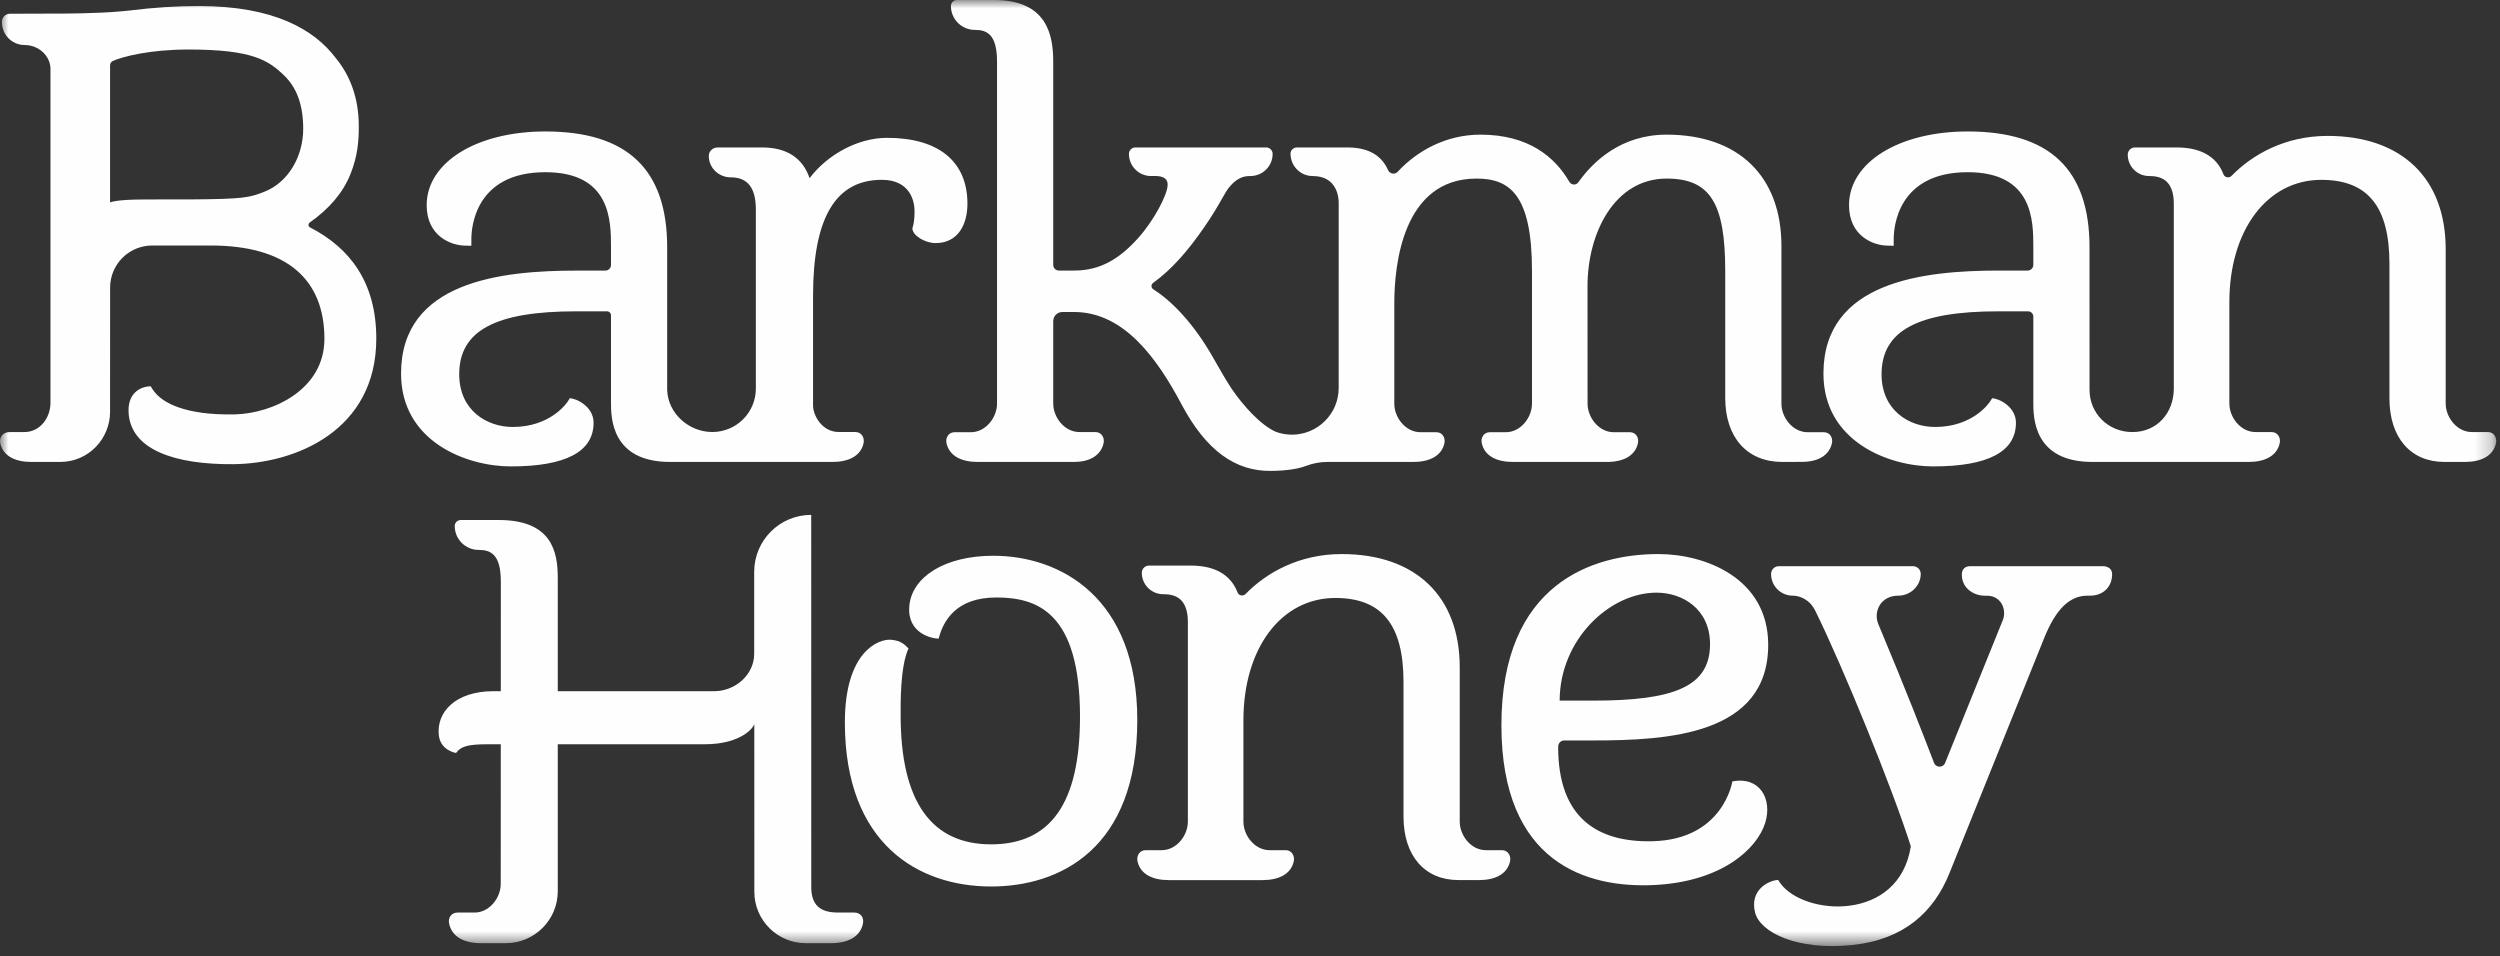 <?xml version="1.0" encoding="UTF-8"?>
<svg width="149px" height="57px" viewBox="0 0 149 57" version="1.1" xmlns="http://www.w3.org/2000/svg" xmlns:xlink="http://www.w3.org/1999/xlink">
    <rect x="0" y="0" width="149" height="57" fill="#333333" stroke="none"/>
    <!-- Generator: Sketch 43.1 (39012) - http://www.bohemiancoding.com/sketch -->
    <title>barkman logo</title>
    <desc>Created with Sketch.</desc>
    <defs>
        <polygon id="path-1" points="0 0 0 56.386 148.776 56.386 148.776 0 5.92100701e-20 0"></polygon>
    </defs>
    <g id="About" stroke="none" stroke-width="1" fill="none" fill-rule="evenodd">
        <g id="1440---About" transform="translate(-645, -2622)">
            <g id="backed-by-barkman" transform="translate(0, 2089)">
                <g id="barkman-logo" transform="translate(645, 533)">
                    <mask id="mask-2" fill="white">
                        <use xlink:href="#path-1"></use>
                    </mask>
                    <g id="Clip-2"></g>
                    <path d="M18.483,13.556 C18.365,13.496 18.355,13.336 18.463,13.26 C19.626,12.445 20.456,11.469 20.892,10.365 C21.329,9.261 21.384,8.367 21.384,7.534 C21.384,5.77 20.826,4.441 19.993,3.436 C18.728,1.77 16.336,0.36 11.866,0.36 C10.494,0.36 9.166,0.446 7.692,0.63 L7.245,0.673 C5.758,0.816 3.476,0.81 3.476,0.81 L0.592,0.819 C0.327,0.819 0.113,1.037 0.113,1.305 L0.113,1.317 C0.113,2.077 0.72,2.683 1.469,2.683 C2.331,2.683 3.008,3.363 3.008,4.096 L3.008,24.011 C3.008,24.88 2.402,25.751 1.454,25.751 L0.572,25.751 C0.189,25.751 -0.072,26.061 0.017,26.434 C0.199,27.2 0.937,27.532 1.869,27.532 L3.579,27.532 C5.311,27.532 6.56,26.116 6.56,24.551 L6.563,17.14 C6.563,15.755 7.687,14.632 9.072,14.632 L12.556,14.632 C17.137,14.632 19.335,16.685 19.335,20.195 C19.335,23.234 16.237,24.646 13.999,24.697 C10.915,24.766 9.751,23.933 9.351,23.52 C9.09,23.249 8.984,23.022 8.984,23.022 C8.469,23.022 7.631,23.347 7.661,24.51 C7.724,26.826 10.47,27.695 13.91,27.665 C17.602,27.631 22.427,25.671 22.427,20.178 C22.427,16.782 20.81,14.756 18.483,13.556 L18.483,13.556 Z M15.747,11.432 C14.848,11.783 14.509,11.865 11.308,11.885 C10.861,11.874 8.968,11.89 8.535,11.89 C6.884,11.89 6.56,12.065 6.56,12.065 L6.56,3.918 C6.56,3.781 6.626,3.679 6.716,3.638 C7.306,3.375 8.912,2.951 11.236,2.951 C15.053,2.951 16.01,3.593 16.967,4.53 C17.682,5.24 18.071,6.239 18.071,7.677 C18.071,9.332 17.178,10.875 15.747,11.432 L15.747,11.432 Z M50.994,25.749 C51.339,25.749 51.544,26.084 51.467,26.422 C51.291,27.197 50.55,27.532 49.613,27.532 L39.939,27.532 C36.415,27.532 36.415,24.858 36.415,23.98 L36.415,18.788 C36.415,18.66 36.31,18.555 36.182,18.555 L34.331,18.555 C29.518,18.555 27.369,19.712 27.369,22.305 C27.369,24.464 29.021,25.447 30.556,25.447 C32.845,25.447 33.803,23.982 33.844,23.92 L33.959,23.737 C34.344,23.737 35.378,24.229 35.378,25.196 C35.378,26.922 33.718,27.798 30.442,27.798 C27.815,27.798 23.903,26.326 23.903,22.267 C23.903,16.765 29.877,16.128 34.371,16.128 L36.08,16.128 C36.263,16.128 36.415,15.976 36.415,15.791 L36.415,14.735 C36.415,13.173 36.415,10.263 32.502,10.263 C28.306,10.263 28.093,13.578 28.093,14.243 L28.093,14.648 L27.687,14.638 C26.906,14.622 25.43,14.096 25.43,12.225 C25.43,9.682 28.403,7.835 32.502,7.835 C37.389,7.835 39.763,10.093 39.763,14.735 L39.763,23.232 C39.801,24.627 41.046,25.748 42.454,25.748 C43.888,25.748 45.049,24.589 45.049,23.16 L45.049,12.493 C45.049,11.197 44.566,10.569 43.551,10.569 C42.828,10.569 42.244,9.999 42.244,9.298 C42.244,9.015 42.479,8.788 42.768,8.788 L45.429,8.788 C46.884,8.788 47.844,9.415 48.252,10.618 C49.325,9.2 51.145,8.215 52.864,8.215 C55.934,8.215 57.659,9.619 57.659,12.143 C57.659,13.35 57.119,14.488 55.76,14.488 C55.118,14.488 54.377,14.029 54.377,13.602 C54.377,13.602 54.508,13.313 54.508,12.577 C54.508,12.034 54.273,10.717 52.558,10.717 C49.798,10.717 48.458,12.985 48.458,17.626 L48.458,24.169 C48.458,24.724 48.959,25.749 50.005,25.749 L50.994,25.749 Z M73.336,11.071 C72.961,11.472 72.792,12.063 71.787,13.521 C70.782,14.979 69.824,16.068 68.723,16.863 C68.593,16.959 68.598,17.153 68.735,17.239 C69.739,17.877 71.118,19.176 72.41,21.504 C72.773,22.158 73.105,22.71 73.414,23.181 C74.082,24.159 75.122,25.333 76.047,25.739 C76.344,25.846 76.661,25.907 76.993,25.907 C78.534,25.907 79.785,24.662 79.785,23.125 L79.786,12.073 C79.786,11.81 79.714,10.492 78.238,10.492 C77.503,10.492 76.915,9.893 76.915,9.156 C76.915,8.949 77.094,8.788 77.301,8.788 L80.299,8.788 C81.7,8.788 82.39,9.375 82.724,10.131 C82.826,10.365 83.13,10.425 83.302,10.238 C84.428,9.016 86.158,8.025 88.233,8.025 C91.111,8.025 92.679,9.365 93.531,10.834 C93.648,11.038 93.932,11.055 94.068,10.865 C94.955,9.616 96.62,8.025 99.33,8.025 C103.616,8.025 106.173,10.505 106.173,14.66 L106.173,24.056 C106.173,24.887 106.849,25.76 107.732,25.76 L108.707,25.76 C109.055,25.76 109.259,26.084 109.182,26.422 C109.035,27.075 108.451,27.528 107.394,27.528 L106.226,27.532 C104.114,27.532 102.824,26.058 102.824,23.714 L102.824,16.144 C102.824,12.083 101.911,10.643 99.33,10.643 C96.235,10.643 94.616,13.87 94.616,17.057 L94.619,24.056 C94.619,24.887 95.295,25.76 96.177,25.76 L97.146,25.76 C97.494,25.76 97.699,26.084 97.62,26.422 C97.454,27.161 96.773,27.501 95.899,27.532 L90.17,27.532 C89.232,27.532 88.491,27.197 88.315,26.422 C88.237,26.084 88.443,25.76 88.791,25.76 L89.748,25.76 C90.63,25.76 91.306,24.887 91.306,24.056 L91.306,16.145 C91.306,11.61 89.985,10.643 88.003,10.643 C83.577,10.643 83.1,15.847 83.1,18.082 L83.1,24.056 C83.1,24.887 83.774,25.76 84.658,25.76 L85.612,25.76 C85.957,25.76 86.164,26.084 86.085,26.422 C85.91,27.197 85.169,27.532 84.233,27.532 L79.089,27.532 C78.665,27.532 78.247,27.615 77.851,27.764 C77.35,27.953 76.663,28.056 75.751,28.066 C73.636,28.091 71.89,26.866 70.422,24.102 C68.96,21.348 66.981,18.595 64.013,18.595 L63.318,18.595 C63.017,18.595 62.772,18.839 62.772,19.141 L62.772,24.046 C62.772,24.879 63.448,25.751 64.331,25.751 L65.296,25.751 C65.643,25.751 65.85,26.084 65.772,26.422 C65.602,27.168 64.909,27.532 64.022,27.532 L58.268,27.532 C57.332,27.532 56.59,27.197 56.414,26.422 C56.337,26.084 56.542,25.76 56.889,25.76 L57.865,25.76 C58.747,25.76 59.423,24.887 59.423,24.056 L59.423,3.667 C59.423,2.009 58.788,1.782 58.102,1.782 C57.314,1.782 56.673,1.142 56.675,0.354 C56.676,0.158 56.838,0 57.035,0 L59.245,0 C62.407,0 62.772,2.093 62.772,3.667 L62.772,15.785 C62.772,15.975 62.925,16.126 63.115,16.126 L64.013,16.126 C65.587,16.126 66.732,15.423 67.853,14.167 C68.777,13.135 69.592,11.59 69.592,11.009 C69.592,10.707 69.418,10.505 68.893,10.489 C68.809,10.49 68.713,10.493 68.601,10.492 C67.874,10.492 67.284,9.9 67.284,9.172 C67.284,8.96 67.457,8.788 67.668,8.788 L75.464,8.788 C75.677,8.788 75.849,8.96 75.849,9.172 C75.849,9.902 75.254,10.492 74.523,10.492 C74.215,10.492 73.808,10.537 73.336,11.071 L73.336,11.071 Z M147.321,25.751 L148.285,25.751 C148.632,25.751 148.837,26.084 148.76,26.422 C148.584,27.197 147.843,27.532 146.906,27.532 L145.683,27.531 C143.666,27.531 142.411,26.074 142.411,23.75 L142.411,15.724 C142.411,12.309 141.119,10.719 138.348,10.719 C135.122,10.719 132.87,13.716 132.87,18.008 L132.87,24.047 C132.87,24.879 133.546,25.751 134.429,25.751 L135.394,25.751 C135.741,25.751 135.948,26.084 135.869,26.422 C135.694,27.197 134.952,27.532 134.015,27.532 L124.711,27.532 C121.186,27.532 121.186,24.858 121.186,23.98 L121.186,18.87 C121.186,18.697 121.045,18.555 120.872,18.555 L119.102,18.555 C114.289,18.555 112.141,19.712 112.141,22.305 C112.141,24.464 113.793,25.447 115.328,25.447 C117.616,25.447 118.575,23.982 118.615,23.92 L118.731,23.737 C119.116,23.737 120.15,24.231 120.15,25.196 C120.15,26.923 118.488,27.798 115.213,27.798 C112.585,27.798 108.677,26.325 108.677,22.267 C108.677,16.765 114.649,16.126 119.143,16.126 L120.844,16.126 C121.034,16.126 121.186,15.975 121.186,15.787 L121.186,14.735 C121.186,13.173 121.186,10.263 117.273,10.263 C113.076,10.263 112.865,13.578 112.865,14.242 L112.865,14.648 L112.459,14.638 C111.678,14.622 110.202,14.096 110.202,12.225 C110.202,9.682 113.175,7.835 117.273,7.835 C122.161,7.835 124.535,10.093 124.535,14.735 L124.536,23.234 C124.536,24.63 125.64,25.751 127.093,25.751 C128.573,25.751 129.559,24.593 129.559,23.163 L129.559,12.15 C129.559,10.664 128.72,10.492 128.086,10.492 C127.383,10.492 126.814,9.922 126.814,9.217 C126.814,8.98 127.006,8.788 127.243,8.788 L129.726,8.788 C131.462,8.788 132.205,9.571 132.519,10.388 C132.597,10.586 132.853,10.632 133.002,10.48 C134.235,9.213 136.191,8.1 138.729,8.1 C143.133,8.1 145.763,10.624 145.763,14.85 L145.763,24.047 C145.763,24.879 146.439,25.751 147.321,25.751 L147.321,25.751 Z M29.847,44.358 L29.069,44.358 C27.911,44.358 27.47,44.476 27.183,44.874 C27.107,44.874 26.254,44.693 26.155,43.834 C25.995,42.449 27.141,41.195 29.413,41.195 L29.848,41.195 L29.85,34.661 C29.85,33.002 29.213,32.775 28.529,32.775 C27.741,32.775 27.1,32.135 27.102,31.348 C27.102,31.151 27.265,30.992 27.461,30.992 L29.716,30.992 C32.877,30.992 33.243,32.862 33.243,34.436 L33.243,41.195 L42.562,41.195 C43.832,41.197 44.949,40.209 44.949,38.968 L44.949,34.084 C44.949,32.207 46.47,30.686 48.348,30.686 L48.351,52.872 C48.351,53.97 48.911,54.388 49.948,54.388 L50.919,54.388 C51.276,54.388 51.503,54.673 51.436,55.024 C51.278,55.854 50.504,56.214 49.524,56.214 L48.026,56.214 C46.334,56.214 44.96,54.844 44.959,53.15 L44.956,43.139 C44.956,43.305 44.235,44.358 41.994,44.358 L33.243,44.358 L33.243,53.124 C33.241,54.831 31.849,56.214 30.141,56.214 L28.674,56.214 C27.694,56.214 26.924,55.854 26.764,55.024 C26.697,54.673 26.922,54.388 27.279,54.388 L28.285,54.388 C29.169,54.388 29.844,53.514 29.844,52.682 L29.847,44.358 Z M59.375,35.61 C56.981,35.61 56.213,37.005 55.944,38.063 C55.537,38.063 54.056,37.749 54.195,36.123 C54.342,34.381 56.321,33.123 59.194,33.123 C63.203,33.123 67.782,35.609 67.782,42.914 C67.782,50.609 63.148,52.835 59.068,52.835 C54.763,52.835 50.354,50.325 50.354,43.052 C50.354,38.829 52.363,38.082 53.079,38.128 C53.733,38.172 53.95,38.459 54.147,38.648 C53.646,39.739 53.678,41.919 53.678,42.624 C53.678,47.83 55.549,50.323 59.068,50.323 C62.586,50.323 64.368,47.92 64.368,42.713 C64.368,36.44 61.768,35.61 59.375,35.61 L59.375,35.61 Z M69.652,52.454 C68.716,52.454 67.973,52.117 67.798,51.343 C67.719,51.005 67.926,50.671 68.273,50.671 L69.238,50.671 C70.121,50.671 70.797,49.799 70.797,48.967 L70.797,37.071 C70.797,35.584 69.958,35.414 69.324,35.414 C68.621,35.414 68.052,34.843 68.052,34.138 C68.052,33.9 68.244,33.708 68.481,33.708 L70.964,33.708 C72.7,33.708 73.443,34.492 73.757,35.309 C73.835,35.507 74.091,35.552 74.239,35.4 C75.471,34.133 77.429,33.022 79.967,33.022 C84.371,33.022 87,35.545 87,39.771 L87,48.967 C87,49.799 87.675,50.671 88.559,50.671 L89.522,50.671 C89.868,50.671 90.074,51.005 89.998,51.343 C89.822,52.117 89.081,52.454 88.144,52.454 L86.921,52.452 C84.904,52.452 83.649,50.995 83.649,48.67 L83.649,40.645 C83.649,37.23 82.357,35.639 79.584,35.639 C76.36,35.639 74.108,38.636 74.108,42.928 L74.108,48.967 C74.108,49.799 74.784,50.671 75.667,50.671 L76.632,50.671 C76.979,50.671 77.185,51.005 77.107,51.343 C76.932,52.117 76.189,52.454 75.253,52.454 L69.652,52.454 Z M103.248,46.573 C103.248,46.573 102.725,50.028 98.503,50.137 C95.222,50.22 92.866,48.762 92.866,44.521 C92.866,44.245 93.075,44.131 93.214,44.131 L94.91,44.131 C99.407,44.131 105.385,43.809 105.385,38.43 C105.385,34.463 101.64,33.022 98.842,33.022 C94.95,33.022 89.484,34.748 89.484,43.222 C89.484,51.452 94.584,52.946 98.601,52.747 C102.618,52.546 104.726,50.596 105.208,49.036 C105.645,47.617 104.88,46.256 103.248,46.573 L103.248,46.573 Z M98.729,35.322 C100.265,35.322 101.918,36.284 101.918,38.393 C101.918,40.929 99.768,41.757 94.951,41.757 L92.956,41.757 C92.956,38.147 95.908,35.322 98.729,35.322 L98.729,35.322 Z M125.883,34.215 C125.883,34.95 125.385,35.486 124.597,35.501 L124.425,35.501 C123.375,35.501 122.539,36.255 121.817,38.068 L116.183,52.05 C115.253,54.357 113.475,56.001 110.41,56.322 C107.11,56.667 104.903,55.573 104.602,54.382 C104.273,53.073 105.358,52.487 105.975,52.441 L106.102,52.633 C107.493,54.586 113.177,54.998 113.885,50.441 C112.8,47.009 109.872,39.819 108.202,36.423 C107.864,35.719 107.255,35.501 106.845,35.501 C106.134,35.501 105.557,34.926 105.557,34.215 L105.557,34.205 C105.557,33.951 105.764,33.745 106.016,33.745 L114.017,33.745 C114.269,33.745 114.476,33.951 114.476,34.205 C114.476,34.92 113.86,35.501 113.145,35.501 C112.063,35.501 111.652,36.472 111.94,37.176 C113.665,41.301 114.617,43.764 115.269,45.468 C115.385,45.768 115.807,45.771 115.928,45.472 L119.385,36.914 C119.593,36.318 119.27,35.504 118.418,35.504 L118.252,35.504 C117.738,35.504 116.925,35.135 116.925,34.243 C116.925,33.94 117.102,33.745 117.425,33.745 L125.349,33.745 C125.602,33.745 125.883,33.889 125.883,34.215 L125.883,34.215 Z" id="Fill-1" fill="#FEFEFE" mask="url(#mask-2)"></path>
                </g>
            </g>
        </g>
    </g>
</svg>